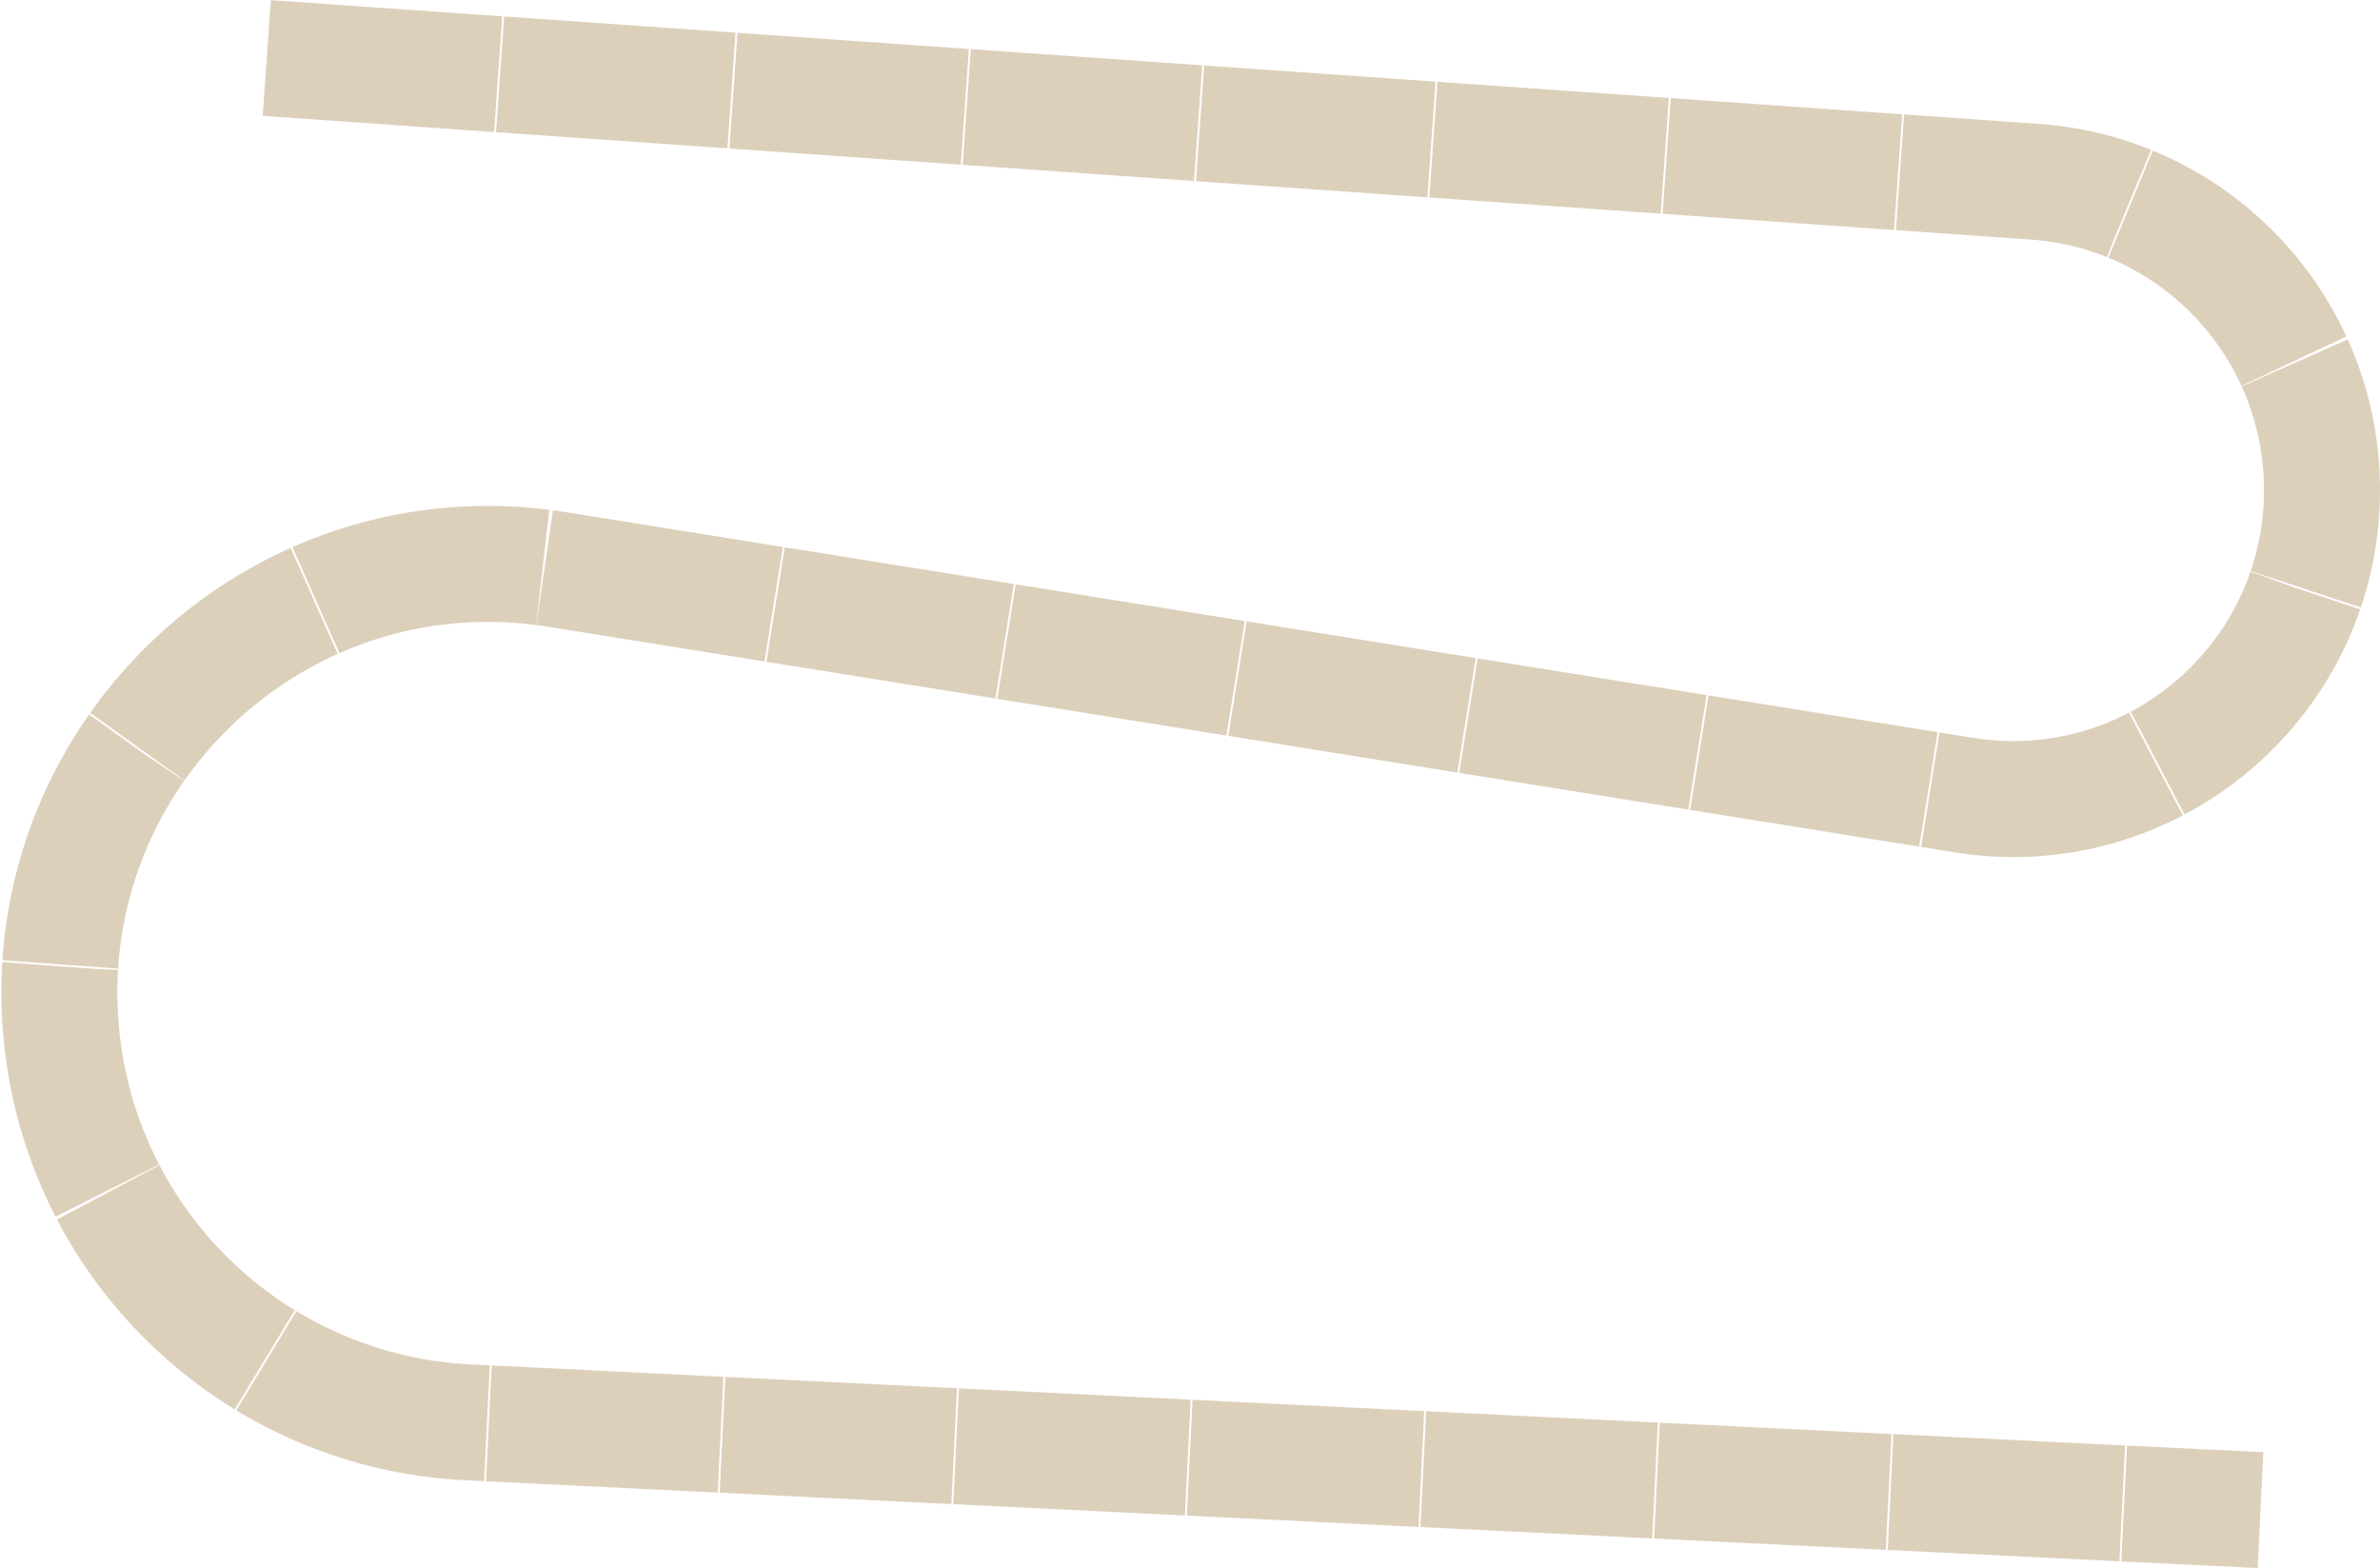<?xml version="1.0" encoding="UTF-8"?> <svg xmlns="http://www.w3.org/2000/svg" width="1026" height="676" viewBox="0 0 1026 676" fill="none"><path d="M115 25L877.083 78.329C946.877 83.213 1001 141.255 1001 211.22V211.22C1001 293.208 927.645 355.737 846.691 342.755L240.037 245.473C118.388 225.966 11.985 328.522 27.003 450.807V450.807C37.981 540.202 111.71 608.72 201.668 613.128L974.5 651" stroke="#DDD0BB" stroke-width="50" stroke-dasharray="100 0.83"></path></svg> 